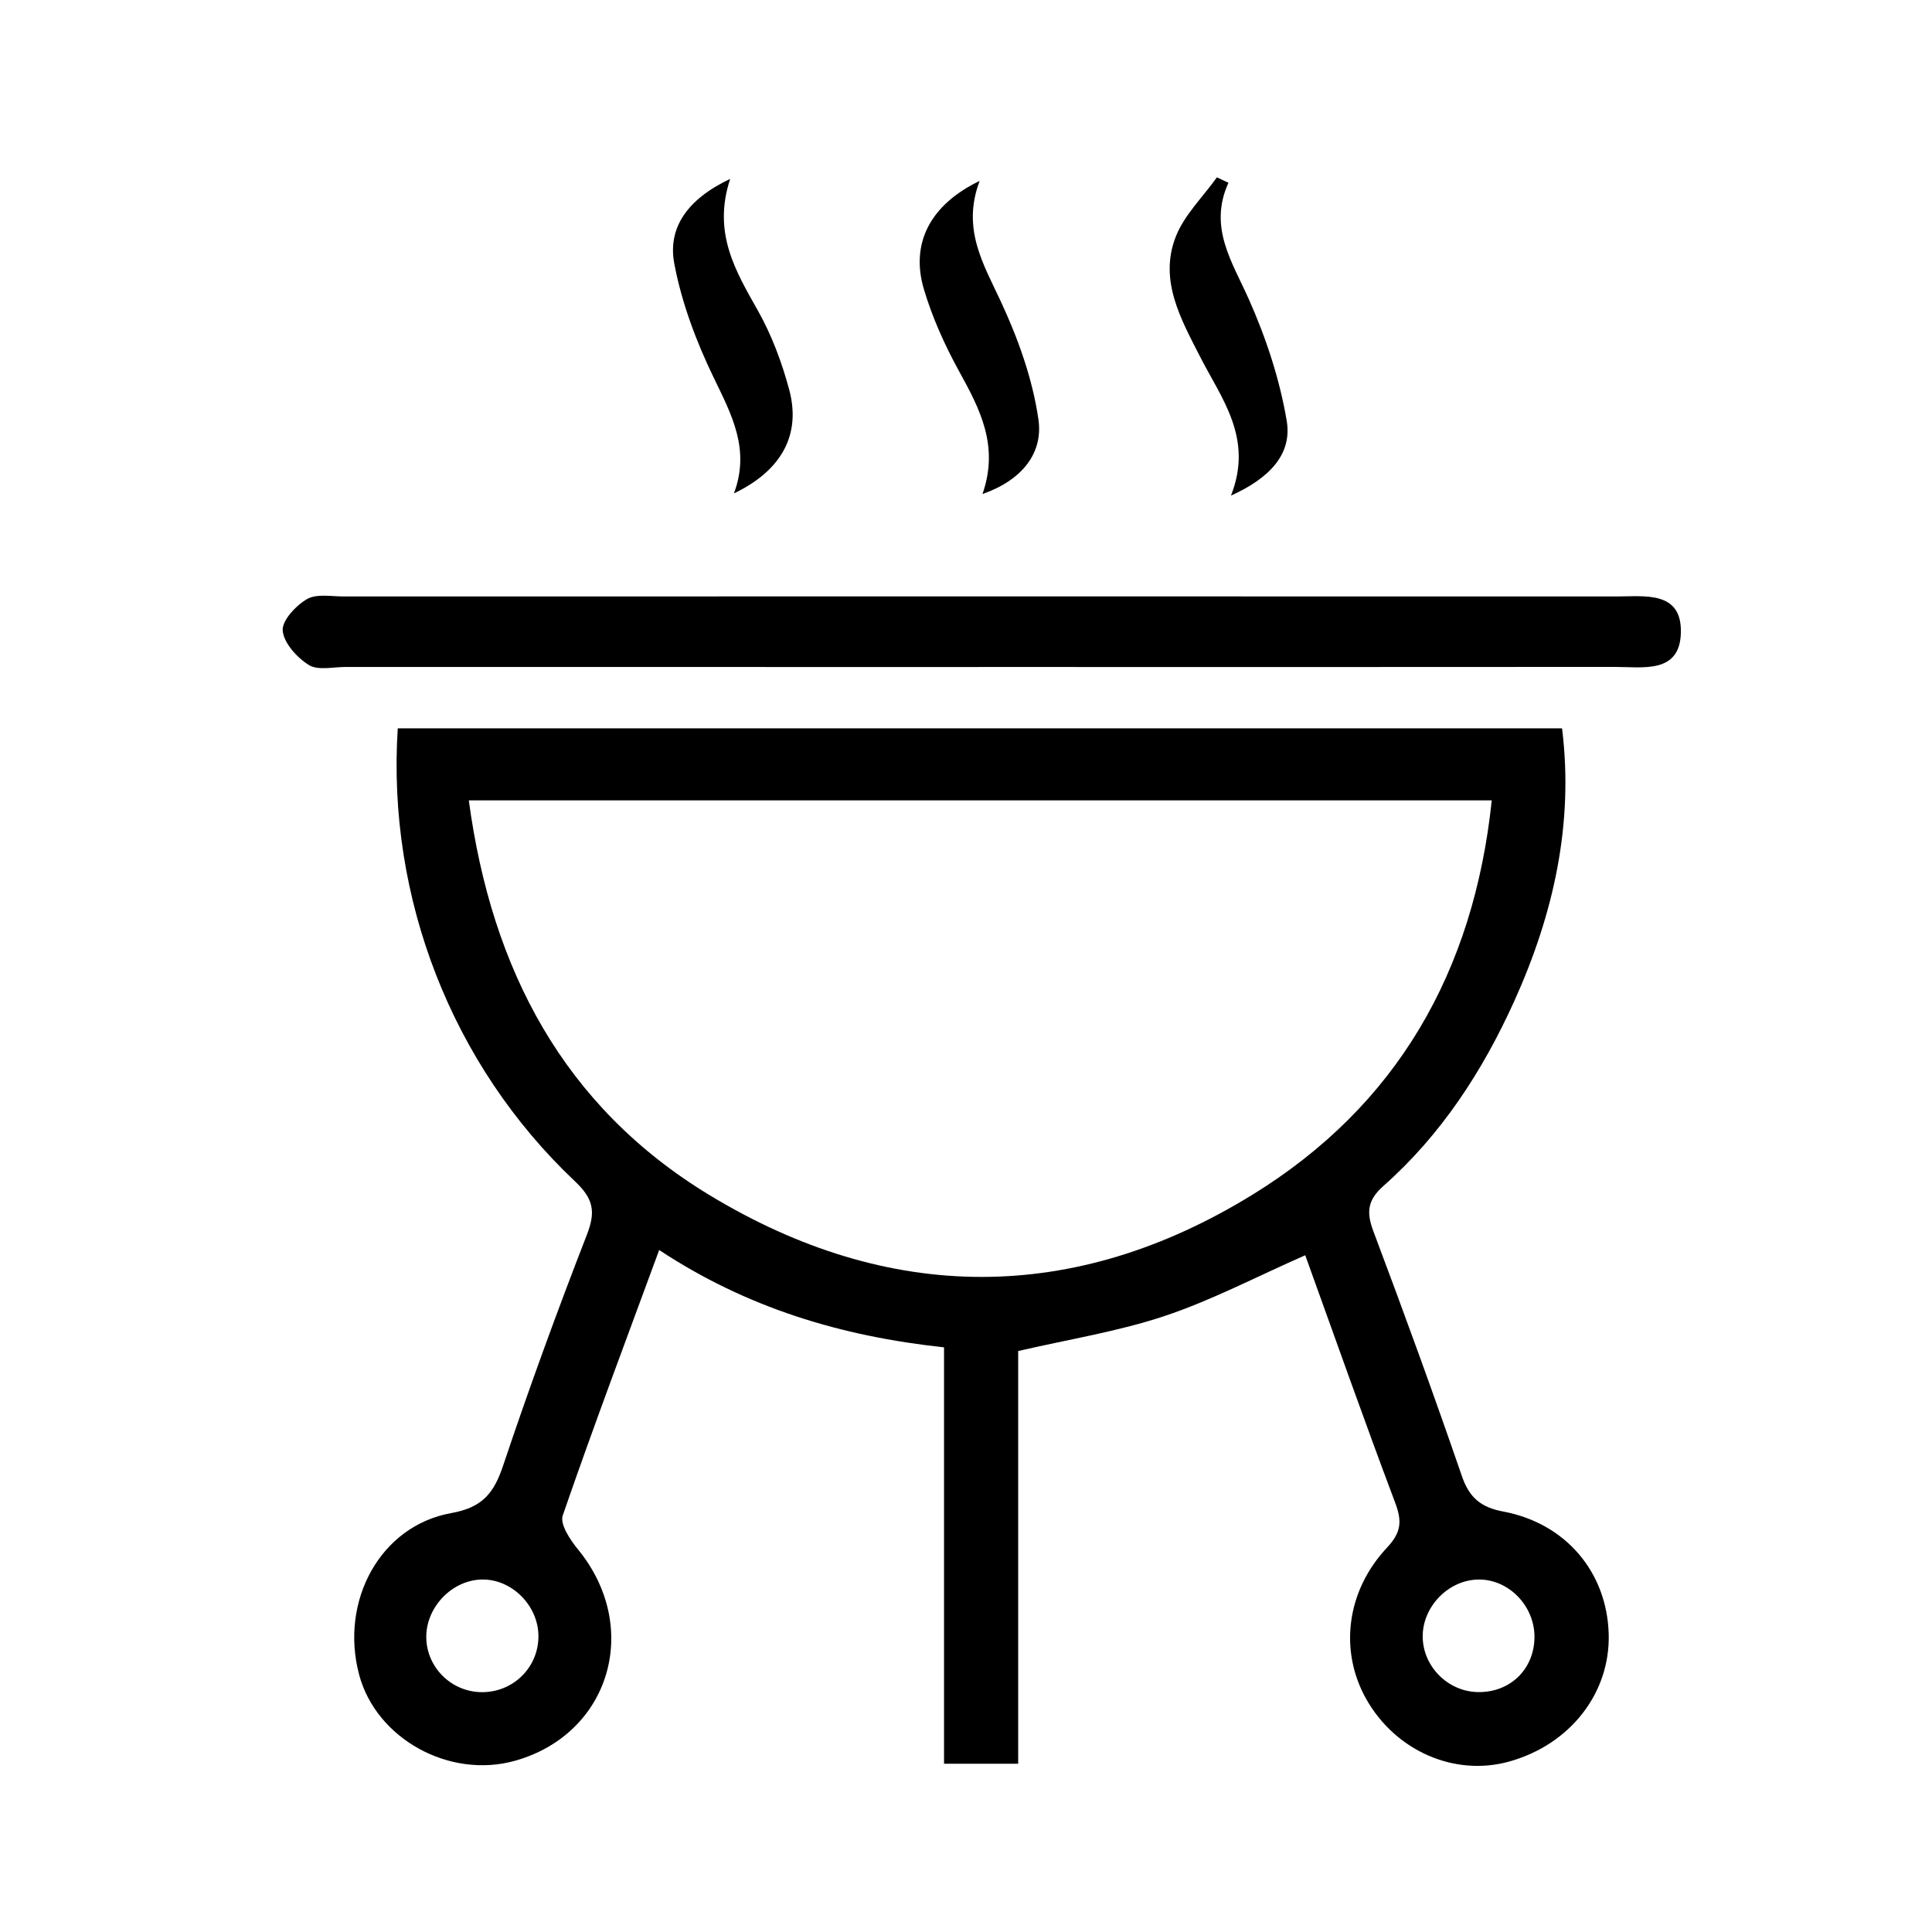 <svg xmlns="http://www.w3.org/2000/svg" id="Layer_1" data-name="Layer 1" viewBox="0 0 512 512"><path d="M345.89,332.66c-13.16,5.79-24.87,11.97-37.27,16.1-12.36,4.12-25.41,6.17-38.79,9.28v109.37h-19.65v-110.35c-27.26-2.93-52.23-10.44-75.49-25.79-8.69,23.62-17.46,46.87-25.56,70.35-.79,2.29,1.96,6.45,4.02,8.96,16.9,20.6,8.61,48.88-16.59,56.02-17.39,4.93-36.84-5.77-41.38-22.77-5.21-19.5,5.57-39.48,24.42-42.85,8.25-1.47,11.29-5.29,13.73-12.57,6.89-20.56,14.33-40.96,22.2-61.18,2.37-6.1,1.78-9.51-3.14-14.15-32.67-30.84-49.86-75.11-46.98-120.06H413.96c3.14,25.27-2.25,49.29-12.7,72.37-8.38,18.5-19.33,35.36-34.66,48.92-4.19,3.71-4.54,6.94-2.65,11.96,8.1,21.54,15.99,43.17,23.47,64.93,1.98,5.75,5.08,8.27,10.94,9.37,16.6,3.12,27.47,16.07,27.96,32.39,.47,15.7-10.22,29.4-26.45,33.89-14.42,3.99-30.03-2.84-37.78-16.54-7.16-12.67-5.43-28.52,5.47-40.16,3.84-4.1,4.01-7.04,2.17-11.93-8.21-21.79-15.95-43.76-23.83-65.57ZM124.24,212.11c6.05,44.92,25.19,81.2,63.76,104.59,47.53,28.82,96.58,29.08,143.98-.13,38.14-23.5,58.58-58.96,63.35-104.46H124.24Zm282.41,221.86c.11-8.26-6.68-15.37-14.68-15.38-8.03,0-15.04,7.15-14.94,15.24,.1,7.76,6.58,14.33,14.38,14.58,8.61,.28,15.13-5.9,15.24-14.44Zm-263.96-.34c0-8.15-7.1-15.24-15.07-15.04-7.99,.2-14.86,7.51-14.65,15.57,.21,7.85,6.72,14.2,14.64,14.28,8.36,.08,15.07-6.51,15.08-14.81Z"></path><path d="M259.28,176.77c-55.89-.01-111.78,0-167.68-.02-3.3,0-7.32,.99-9.74-.51-3.14-1.95-6.63-5.79-6.94-9.1-.25-2.66,3.48-6.65,6.43-8.37,2.53-1.47,6.44-.7,9.74-.7,112.45-.02,224.89-.03,337.34,0,7.46,0,17.28-1.54,17.02,9.58-.25,10.99-10.1,9.08-17.51,9.09-56.22,.05-112.45,.03-168.67,.02Z"></path><path d="M193.5,47.42c-4.72,14.35,1.47,24.44,7.37,34.93,3.65,6.49,6.35,13.72,8.28,20.93,3.19,11.92-2.02,21.43-14.65,27.48,4.39-11.74-.66-20.94-5.38-30.72-4.62-9.55-8.48-19.82-10.43-30.2-1.77-9.41,3.38-17.02,14.81-22.43Z"></path><path d="M259.61,47.96c-4.77,12.65,.94,21.89,5.6,31.89,4.61,9.9,8.46,20.62,9.99,31.36,1.26,8.79-4.24,16.01-14.83,19.71,4.48-12.81-.73-22.59-6.23-32.59-3.78-6.87-7.07-14.19-9.3-21.69-3.63-12.21,1.74-22.42,14.76-28.69Z"></path><path d="M325.55,48.44c-5.34,11.76,.93,20.84,5.38,30.81,4.57,10.24,8.2,21.23,10.06,32.25,1.49,8.83-4.5,15.21-14.77,19.84,6-15.24-2.48-25.62-8.2-36.84-5.09-9.98-10.93-20.25-6.44-31.75,2.26-5.79,7.19-10.53,10.91-15.75,1.02,.48,2.04,.96,3.06,1.44Z"></path></svg>